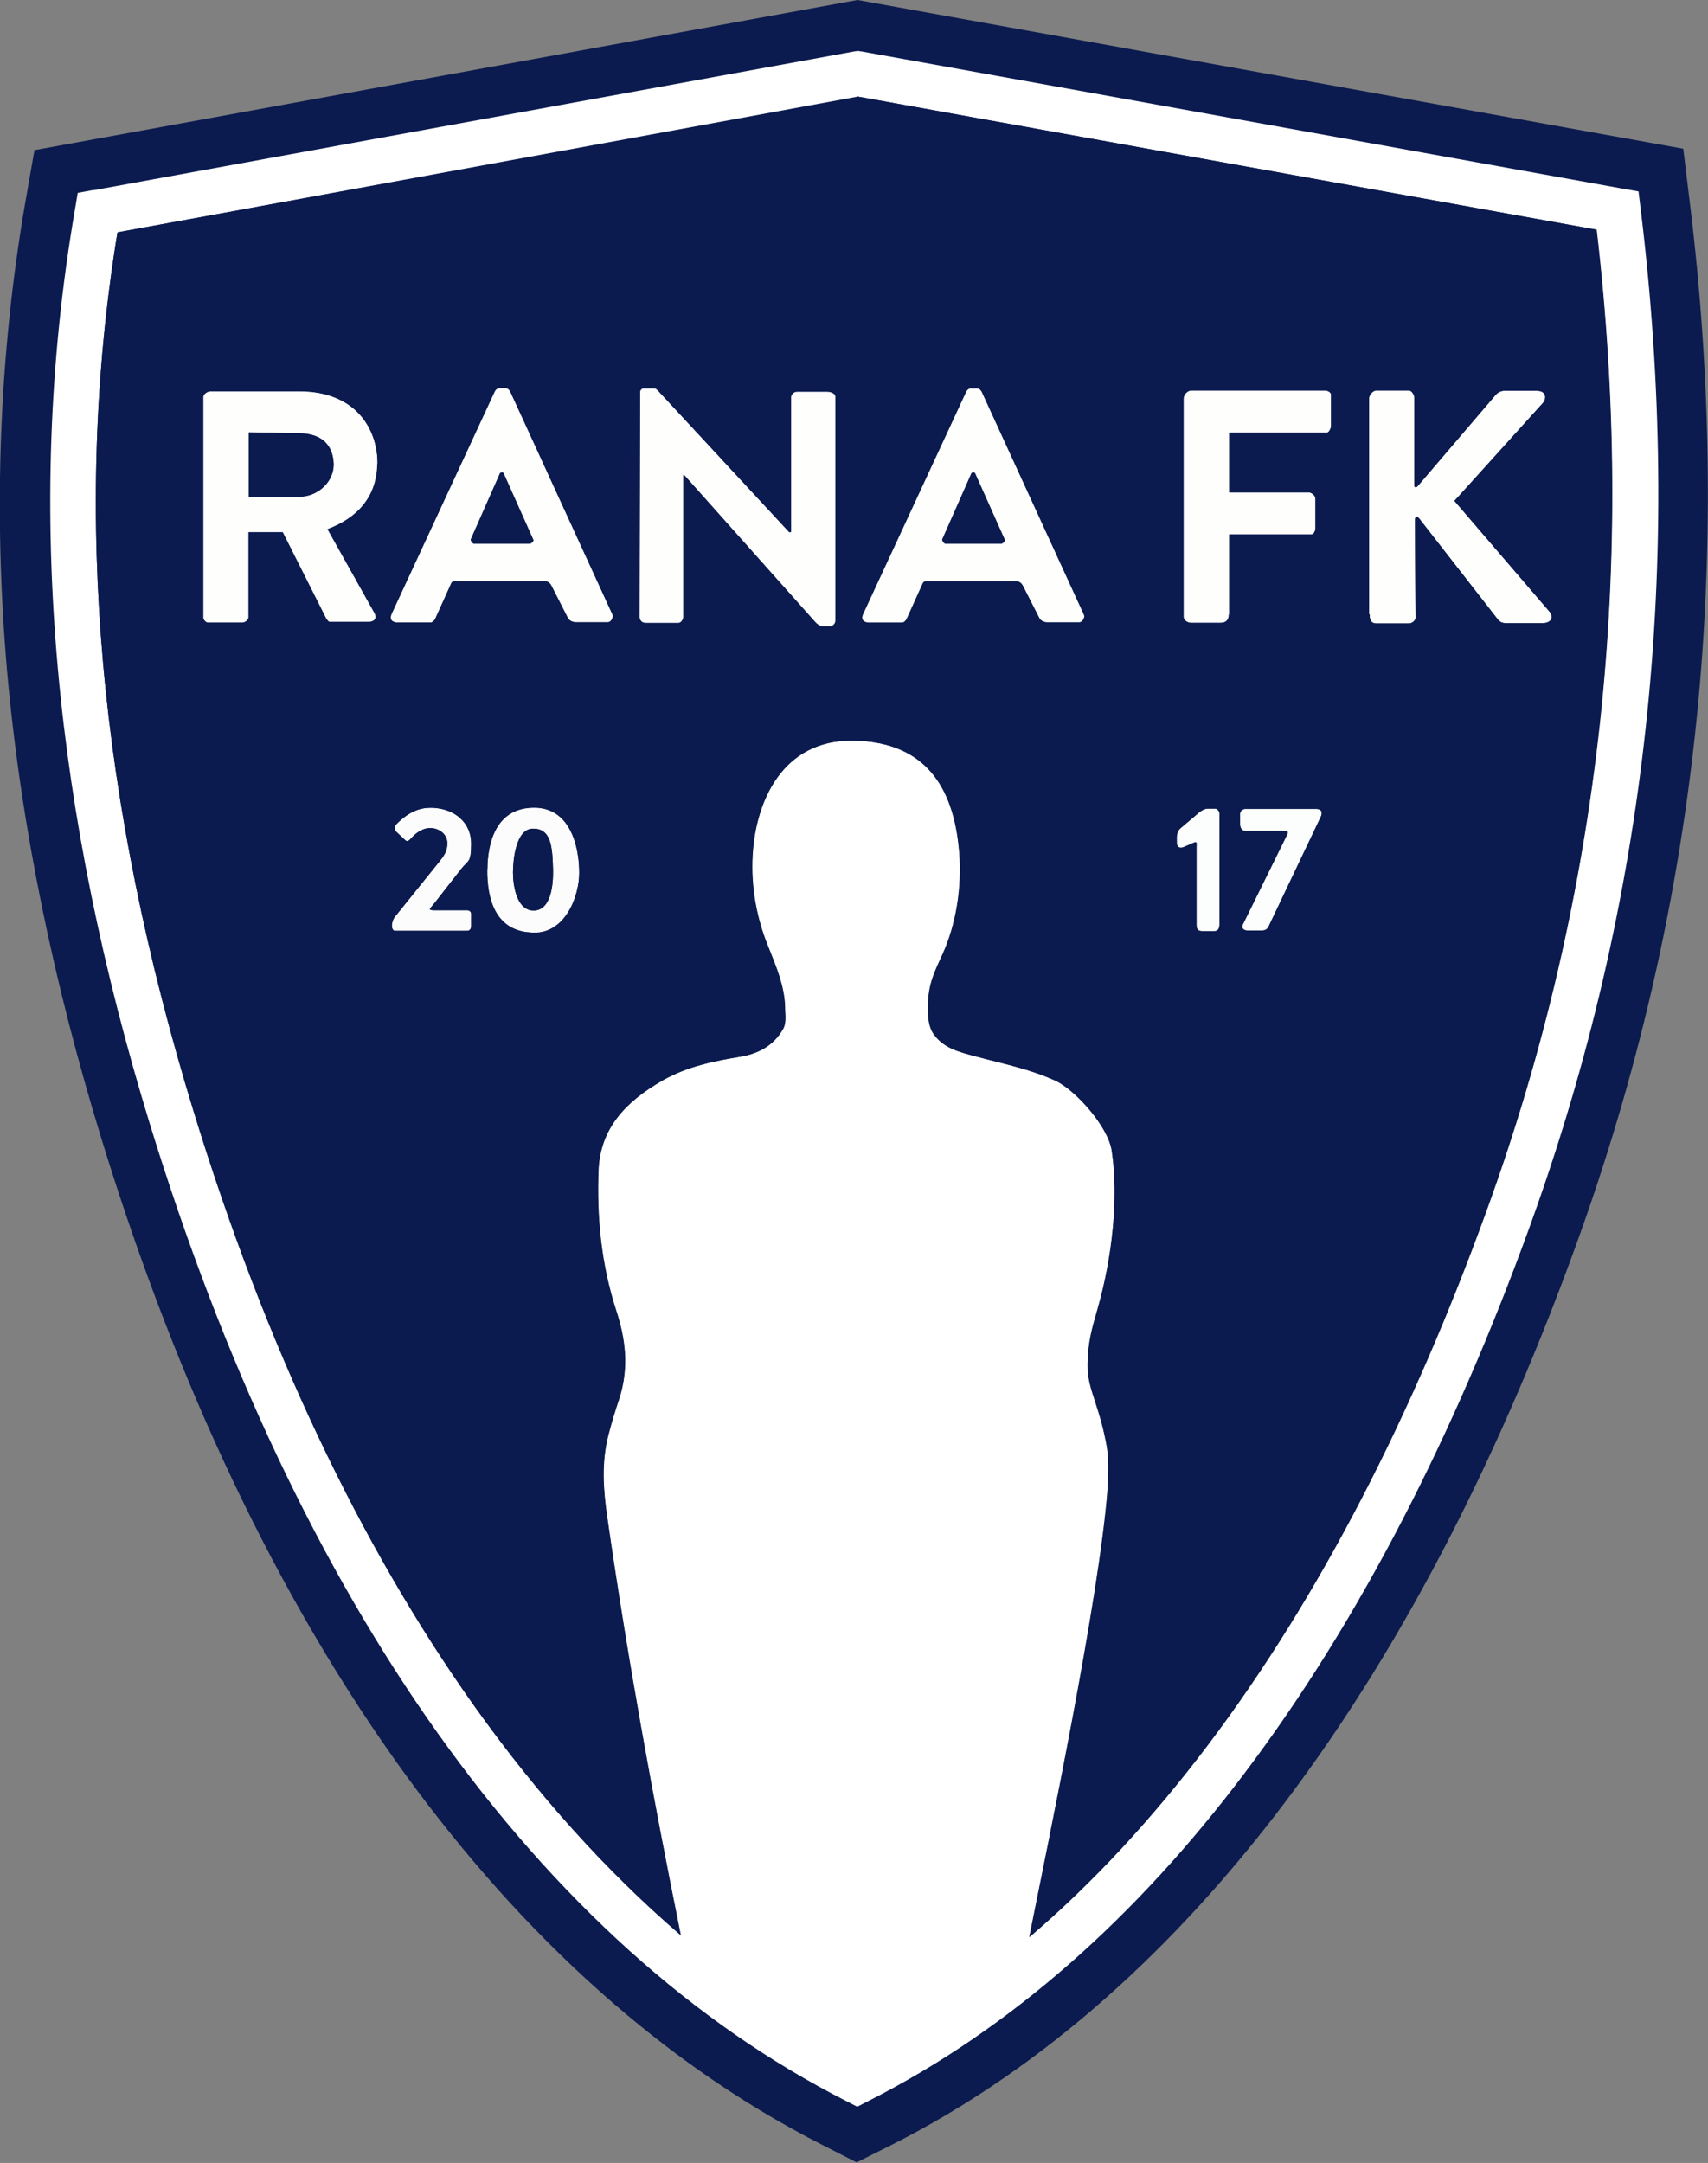 <?xml version="1.0" encoding="UTF-8"?> <svg xmlns="http://www.w3.org/2000/svg" xmlns:svg="http://www.w3.org/2000/svg" version="1.1" viewBox="0 0 580 734.5"><rect x="0" y="0" width="580" height="734.5" fill="#808080" stroke="none"/><defs><style> .cls-1 { fill: #fff; } .cls-1, .cls-2, .cls-3, .cls-4, .cls-5 { fill-rule: evenodd; } .cls-2 { fill: #fbfefd; } .cls-3 { fill: #fcfcfc; } .cls-4 { fill: #0b1b4f; } .cls-5 { fill: #fefefd; } </style></defs><g><g id="svgRoot"><g><g id="rootGroup"><g id="Layer1000"><g id="Layer1001"><path class="cls-4" d="M11.6,51L291.2,0l4.4.8,276,49.7,2.2,18.1c7.4,59.9,8.3,120.7,1.8,180.7-6.4,59.2-20,117.2-40.3,173.2-24.2,66.8-56.3,133.2-99.3,190-36,47.6-80.2,89.2-133.9,116.2l-11.2,5.6-11.2-5.7c-59-29.9-107.1-76.9-145.2-130.4-45.2-63.6-77.4-137.6-100.2-212-15.8-51.6-27.1-104.6-31.9-158.4C-2.2,174.6-.5,121,8.7,68.1l3-17.1Z"></path></g><g id="Layer1002"><path class="cls-3" d="M165.5,295.1c.1-8.5,2.6-20.9,15.9-20.9,12.6,0,15.3,13.9,15.3,22.1s-4.8,20.5-15.3,20.4c-13.5,0-16.1-11.8-16-21.5ZM174.2,296.3c0,4,1.1,12.9,7,12.9s6.7-8.7,6.6-13.8c-.2-8.6-.9-14-6.8-14s-6.8,10.9-6.8,14.8Z"></path><path class="cls-3" d="M134.2,316.1c-1.5,0-1.5-3.1,0-4.9l14.9-18.5c1.6-2,2.8-3.6,2.8-6.3,0-3.5-3.3-5.2-5.7-5.2-3,0-5.2,1.9-6.8,3.7-.5.5-1,1-1.7.5l-3.3-3.1c-.5-.5-.5-1.7,0-2.2,4.8-5,8.9-5.9,12.4-5.8,7.9.3,13.2,5.3,13.2,12.1s-1,5.6-3.4,8.7l-9.3,11.9c-1.2,1.5-2.2,2.1.1,2.1h11.2c.9,0,1.4.6,1.4,1.2v4.2c0,.7-.3,1.6-1.4,1.6h-24.3Z"></path><path class="cls-2" d="M422.1,313.8l14.9-30.2c.7-1.4,0-1.5-1.4-1.5h-13.1c-.8,0-1.4-1.2-1.4-2v-3.8c0-.8.9-1.6,1.7-1.6h24.2c1.8,0,2.2,1.2,1.5,2.7l-17.7,37.2c-.4.8-.9,1.4-2.4,1.4h-4.7c-1.5,0-2.3-.9-1.6-2.2Z"></path><path class="cls-2" d="M408.2,316.2c-1.9,0-1.9-1.4-1.9-2.4v-26.4c.1-1.3.1-1.7-1-1.2l-3.2,1.4c-1.5.7-2.5,0-2.5-1.5v-1.8c0-1,.4-2.2,1.1-2.9l6.6-5.6c.8-.6,1.8-1.2,2.8-1.2h2.6c.7,0,1.4.9,1.4,1.6v37.8c0,.9-.3,2.2-1.6,2.2h-4.4Z"></path><path class="cls-5" d="M464.9,208.5v-73.2c0-1.2,1.3-2.7,2.5-2.7h11c1,0,1.9,1.5,1.9,2.5v29.9c0,.3.4.8,1,.2l26.5-31c.7-.9,1.9-1.5,3-1.5h11.1c3.2,0,3.4,2.6,2,4.2l-30,33.2,32.2,37.5c1.8,2.1.5,4-2.2,4h-12.3c-1.3,0-2.2-.1-3.4-1.8l-26.1-33.5c-.9-1.2-1.6-1.2-1.6.6l.2,32.9c0,1-1.3,1.9-2.2,1.9h-11.2c-2,0-2.2-1.8-2.2-3Z"></path><path class="cls-5" d="M417.3,208.7c0,1.8-1,2.8-2.8,2.8h-10.2c-1,0-2.4-.9-2.4-2v-74.1c0-1.3,1.3-2.8,2.6-2.8h45.5c.8,0,2,.6,2,1.4v10.7c0,.7-.7,2.2-1.4,2.2h-33.2v20.3h27c1,0,2.3,1.1,2.3,2.1v10c0,.9-.5,2.2-1.4,2.2h-27.9v27.1Z"></path><path class="cls-5" d="M267.9,180.6c.3.3.7.2.7-.2v-45.1c-.1-1.2.8-2.3,2.1-2.3h10.2c1.2,0,2.8.6,2.8,1.7v76.2c0,.8-.9,1.8-1.8,1.8h-2.5c-1,0-2-.8-2.6-1.5l-44.4-49.8c-.1-.1-.3,0-.3.2v48c0,.8-.7,2-1.6,2h-11.3c-1.2,0-2-1-2-2.1l.2-76.5c0-.5.6-1.1,1.1-1.1h3.7c.6,0,1,.5,1.4.9l44.4,47.9Z"></path><path class="cls-5" d="M169.8,160.7l-9.9,22.4c-.2.4.6,1.5,1,1.5h19c.5,0,1.4-.8,1.2-1.3l-10.1-22.6c-.2-.4-1-.3-1.2,0ZM187.2,198.8c-.5-.9-1.2-1.4-2.2-1.4h-30.4c-.9,0-1.2.2-1.5,1l-5.1,11.3c-.3.8-1,1.7-1.8,1.7h-11.4c-1.9-.1-2.6-1.3-1.8-3l35-75.5c.3-.6.9-1.1,1.5-1.1h2.3c.6,0,1.2.6,1.5,1.2l34.7,75.7c.4,1-.5,2.6-1.6,2.6h-11.1c-1-.1-2.1-.6-2.5-1.5l-5.6-11Z"></path><path class="cls-5" d="M90.9,168.7h10.5c6.7,0,12-5.2,11.9-11.1-.2-5.9-3.5-10.3-11.7-10.4l-17.1-.3v21.8h6.5ZM128.1,157.6c-.2,11.6-7.3,18.5-16.9,22.1l15.9,28.4c1.1,1.9,0,3.1-2.2,3.1-4.1,0-8.2,0-12.3,0-.9,0-1.1,0-1.8-1.1l-14.8-29.4h-11.6v28.9c0,.9-1.2,1.8-2.1,1.8h-11.7c-.7,0-1.6-1-1.6-1.7v-74.9c0-1.1,1.5-2,2.5-2h30.1c19.5,0,26.7,13.1,26.6,24.7Z"></path><path class="cls-5" d="M329.9,160.7l-9.9,22.4c-.2.4.6,1.5,1,1.5h19c.5,0,1.4-.8,1.2-1.3l-10.1-22.6c-.2-.4-1-.3-1.2,0ZM347.3,198.8c-.5-.9-1.2-1.4-2.2-1.4h-30.4c-.9,0-1.2.2-1.5,1l-5.1,11.3c-.3.8-1,1.7-1.8,1.7h-11.4c-1.9-.1-2.6-1.3-1.8-3l35-75.5c.3-.6.9-1.1,1.5-1.1h2.3c.6,0,1.2.6,1.5,1.2l34.7,75.7c.4,1-.5,2.6-1.6,2.6h-11.1c-1-.1-2.1-.6-2.5-1.5l-5.6-11Z"></path><path class="cls-1" d="M31.7,64.6L289.9,17.5l1.4-.2,1.4.2,258,46.5,5.7,1,.7,5.7c7.3,59.4,8.1,118.4,1.7,176.8-6.2,57-19.2,113.5-39.4,169.2-25.4,70.1-57.6,133.6-96.9,185.6-36.4,48.3-79,86.6-127.9,111.3l-3.5,1.8-3.5-1.8c-51.9-26.3-98.8-68.6-139-125.1-39.6-55.7-72.7-125.3-97.8-207.1-15.8-51.6-26.6-103.2-31.2-154.9-4.6-51.8-3.1-103.7,5.9-155.6l.9-5.4,5.4-1ZM231.2,657.1c-9.5-47-18-93.5-25-142.1-1.3-9.1-2-18.2.4-27.6,1.1-4.3,2.3-8.2,3.7-12.4,3.5-10.9,2-20.7-1-29.9-5.1-15.7-6.7-31.8-6-48.3.8-13.4,8.7-22.5,21.9-30,8.3-4.7,17.4-6.5,26.4-8,5.9-1,11.1-3.7,14.3-9.3,1.3-2.2.7-5.2.7-7.8-.2-6.7-2.9-13.3-5.6-20-4-9.7-6-20.3-5.4-31.2,1-18.5,10.2-39.2,33.9-39,22.8.2,33.7,13.4,36.1,35.7,1.3,11.8-.3,24.5-4.7,35.1-2.5,6-5.5,10.4-5.7,18.7-.1,4.7.2,7.8,2.1,10.4,3.5,4.7,8.5,5.8,14,7.3,9.7,2.6,18.5,4.3,27.2,8.3,6.7,3.1,17.9,15.5,19.1,23.8,2.4,15.8.2,36.4-4.9,54-1.7,6-3.2,10.8-3.3,18.4-.1,4.6,1.1,8.3,2.5,12.6,1.9,5.7,3.1,10.3,4,15.3.6,3.5.7,8.5.3,14.5-2.8,37.1-20.2,120-26.6,152.2,21.8-18.6,41.9-40.5,60.5-65.1,38.3-50.7,69.8-112.8,94.7-181.5,19.8-54.5,32.4-109.8,38.5-165.6,6-55.3,5.5-111.2-1.1-167.6l-250.9-45.2L39.9,78.9c-8,48.8-9.2,97.6-4.9,146.2,4.5,50.6,15.1,101.2,30.6,151.8,24.5,80.1,56.9,148.2,95.6,202.6,21.5,30.2,44.9,56.1,69.9,77.6Z"></path><path class="cls-4" d="M158.5,316.1h-24.3c-1.5,0-1.5-3.1,0-4.9l14.9-18.5c1.6-2,2.8-3.6,2.8-6.3,0-3.5-3.3-5.2-5.7-5.2-3,0-5.2,1.9-6.8,3.7-.5.5-1,1-1.7.5l-3.3-3.1c-.5-.5-.5-1.7,0-2.2,4.8-5,8.9-5.9,12.4-5.8,7.9.3,13.2,5.3,13.2,12.1s-1,5.6-3.4,8.7l-9.3,11.9c-1.2,1.5-2.2,2.1.1,2.1h11.2c.9,0,1.4.6,1.4,1.2v4.2c0,.7-.3,1.6-1.4,1.6ZM146.2,211.4h-11.4c-1.9-.1-2.6-1.3-1.8-3l35-75.5c.3-.6.9-1.1,1.5-1.1h2.3c.6,0,1.2.6,1.5,1.2l34.7,75.7c.4,1-.5,2.6-1.6,2.6h-11.1c-1-.1-2.1-.6-2.5-1.5l-5.6-11c-.5-.9-1.2-1.4-2.2-1.4h-30.4c-.9,0-1.2.2-1.5,1l-5.1,11.3c-.3.8-1,1.7-1.8,1.7ZM291.3,33.1L39.9,78.9c-8,48.8-9.2,97.6-4.9,146.2,4.5,50.6,15.1,101.2,30.6,151.8,24.5,80.1,56.9,148.2,95.6,202.6,21.5,30.2,44.9,56.1,69.9,77.6-9.5-47-18-93.5-25-142.1-1.3-9.1-2-18.2.4-27.6,1.1-4.3,2.3-8.2,3.7-12.4,3.5-10.9,2-20.7-1-29.9-5.1-15.7-6.7-31.8-6-48.3.8-13.4,8.7-22.5,21.9-30,8.3-4.7,17.4-6.5,26.4-8,5.9-1,11.1-3.7,14.3-9.3,1.3-2.2.7-5.2.7-7.8-.2-6.7-2.9-13.3-5.6-20-4-9.7-6-20.3-5.4-31.2,1-18.5,10.2-39.2,33.9-39,22.8.2,33.7,13.4,36.1,35.7,1.3,11.8-.3,24.5-4.7,35.1-2.5,6-5.5,10.4-5.7,18.7-.1,4.7.2,7.8,2.1,10.4,3.5,4.7,8.5,5.8,14,7.3,9.7,2.6,18.5,4.3,27.2,8.3,6.7,3.1,17.9,15.5,19.1,23.8,2.4,15.8.2,36.4-4.9,54-1.7,6-3.2,10.8-3.3,18.4-.1,4.6,1.1,8.3,2.5,12.6,1.9,5.7,3.1,10.3,4,15.3.6,3.5.7,8.5.3,14.5-2.8,37.1-20.2,120-26.6,152.2,21.8-18.6,41.9-40.5,60.5-65.1,38.3-50.7,69.8-112.8,94.7-181.5,19.8-54.5,32.4-109.8,38.5-165.6,6-55.3,5.5-111.2-1.1-167.6l-250.9-45.2ZM293.1,208.5l35-75.5c.3-.6.9-1.1,1.5-1.1h2.3c.6,0,1.2.6,1.5,1.2l34.7,75.7c.4,1-.5,2.6-1.6,2.6h-11.1c-1-.1-2.1-.6-2.5-1.5l-5.6-11c-.5-.9-1.2-1.4-2.2-1.4h-30.4c-.9,0-1.2.2-1.5,1l-5.1,11.3c-.3.8-1,1.7-1.8,1.7h-11.4c-1.9-.1-2.6-1.3-1.8-3ZM181.5,316.7c-13.5,0-16.1-11.8-16-21.5.1-8.5,2.6-20.9,15.9-20.9,12.6,0,15.3,13.9,15.3,22.1s-4.8,20.5-15.3,20.4ZM276.7,211.1l-44.4-49.8c-.1-.1-.3,0-.3.2v48c0,.8-.7,2-1.6,2h-11.3c-1.2,0-2-1-2-2.1l.2-76.5c0-.5.6-1.1,1.1-1.1h3.7c.6,0,1,.5,1.4.9l44.4,47.9c.3.3.7.2.7-.2v-45.1c-.1-1.2.8-2.3,2.1-2.3h10.2c1.2,0,2.8.6,2.8,1.7v76.2c0,.8-.9,1.8-1.8,1.8h-2.5c-1,0-2-.8-2.6-1.5ZM110.8,210.2l-14.8-29.4h-11.6v28.9c0,.9-1.2,1.8-2.1,1.8h-11.7c-.7,0-1.6-1-1.6-1.7v-74.9c0-1.1,1.5-2,2.5-2h30.1c19.5,0,26.7,13.1,26.6,24.7-.2,11.6-7.3,18.5-16.9,22.1l15.9,28.4c1.1,1.9,0,3.1-2.2,3.1h-12.3c-.9.1-1.1,0-1.8-1ZM417.3,208.7c0,1.8-1,2.8-2.8,2.8h-10.2c-1,0-2.4-.9-2.4-2v-74.1c0-1.3,1.3-2.8,2.6-2.8h45.5c.8,0,2,.6,2,1.4v10.7c0,.7-.7,2.2-1.4,2.2h-33.2v20.3h27c1,0,2.3,1.1,2.3,2.1v10c0,.9-.5,2.2-1.4,2.2h-27.9v27.1ZM408.2,316.2c-1.9,0-1.9-1.4-1.9-2.4v-26.4c.1-1.3.1-1.7-1-1.2l-3.2,1.4c-1.5.7-2.5,0-2.5-1.5v-1.8c0-1,.4-2.2,1.1-2.9l6.6-5.6c.8-.6,1.8-1.2,2.8-1.2h2.6c.7,0,1.4.9,1.4,1.6v37.8c0,.9-.3,2.2-1.6,2.2h-4.4ZM464.9,208.5v-73.2c0-1.2,1.3-2.7,2.5-2.7h11c1,0,1.9,1.5,1.9,2.5v29.9c0,.3.4.8,1,.2l26.5-31c.7-.9,1.9-1.5,3-1.5h11.1c3.2,0,3.4,2.6,2,4.2l-30,33.2,32.2,37.5c1.8,2.1.5,4-2.2,4h-12.3c-1.3,0-2.2-.1-3.4-1.8l-26.1-33.5c-.9-1.2-1.6-1.2-1.6.6l.2,32.9c0,1-1.3,1.9-2.2,1.9h-11.2c-2,0-2.2-1.8-2.2-3ZM422.1,313.8l14.9-30.2c.7-1.4,0-1.5-1.4-1.5h-13.1c-.8,0-1.4-1.2-1.4-2v-3.8c0-.8.9-1.6,1.7-1.6h24.2c1.8,0,2.2,1.2,1.5,2.7l-17.7,37.2c-.4.8-.9,1.4-2.4,1.4h-4.7c-1.5,0-2.3-.9-1.6-2.2Z"></path><path class="cls-4" d="M174.2,296.3c0,4,1.1,12.9,7,12.9s6.7-8.7,6.6-13.8c-.2-8.6-.9-14-6.8-14s-6.8,10.9-6.8,14.8Z"></path><path class="cls-4" d="M321,184.6h19c.5,0,1.4-.8,1.2-1.3l-10.1-22.6c-.2-.4-1-.3-1.2,0l-9.9,22.4c-.2.4.6,1.5,1,1.5Z"></path><path class="cls-4" d="M181.1,183.3l-10.1-22.6c-.2-.4-1-.3-1.2,0l-9.9,22.4c-.2.4.6,1.5,1,1.5h19c.5,0,1.4-.8,1.2-1.3Z"></path><path class="cls-4" d="M101.4,168.7c6.7,0,12-5.2,11.9-11.2-.2-5.9-3.5-10.3-11.7-10.4l-17.1-.3v21.8h17Z"></path></g></g></g></g></g></g></svg> 